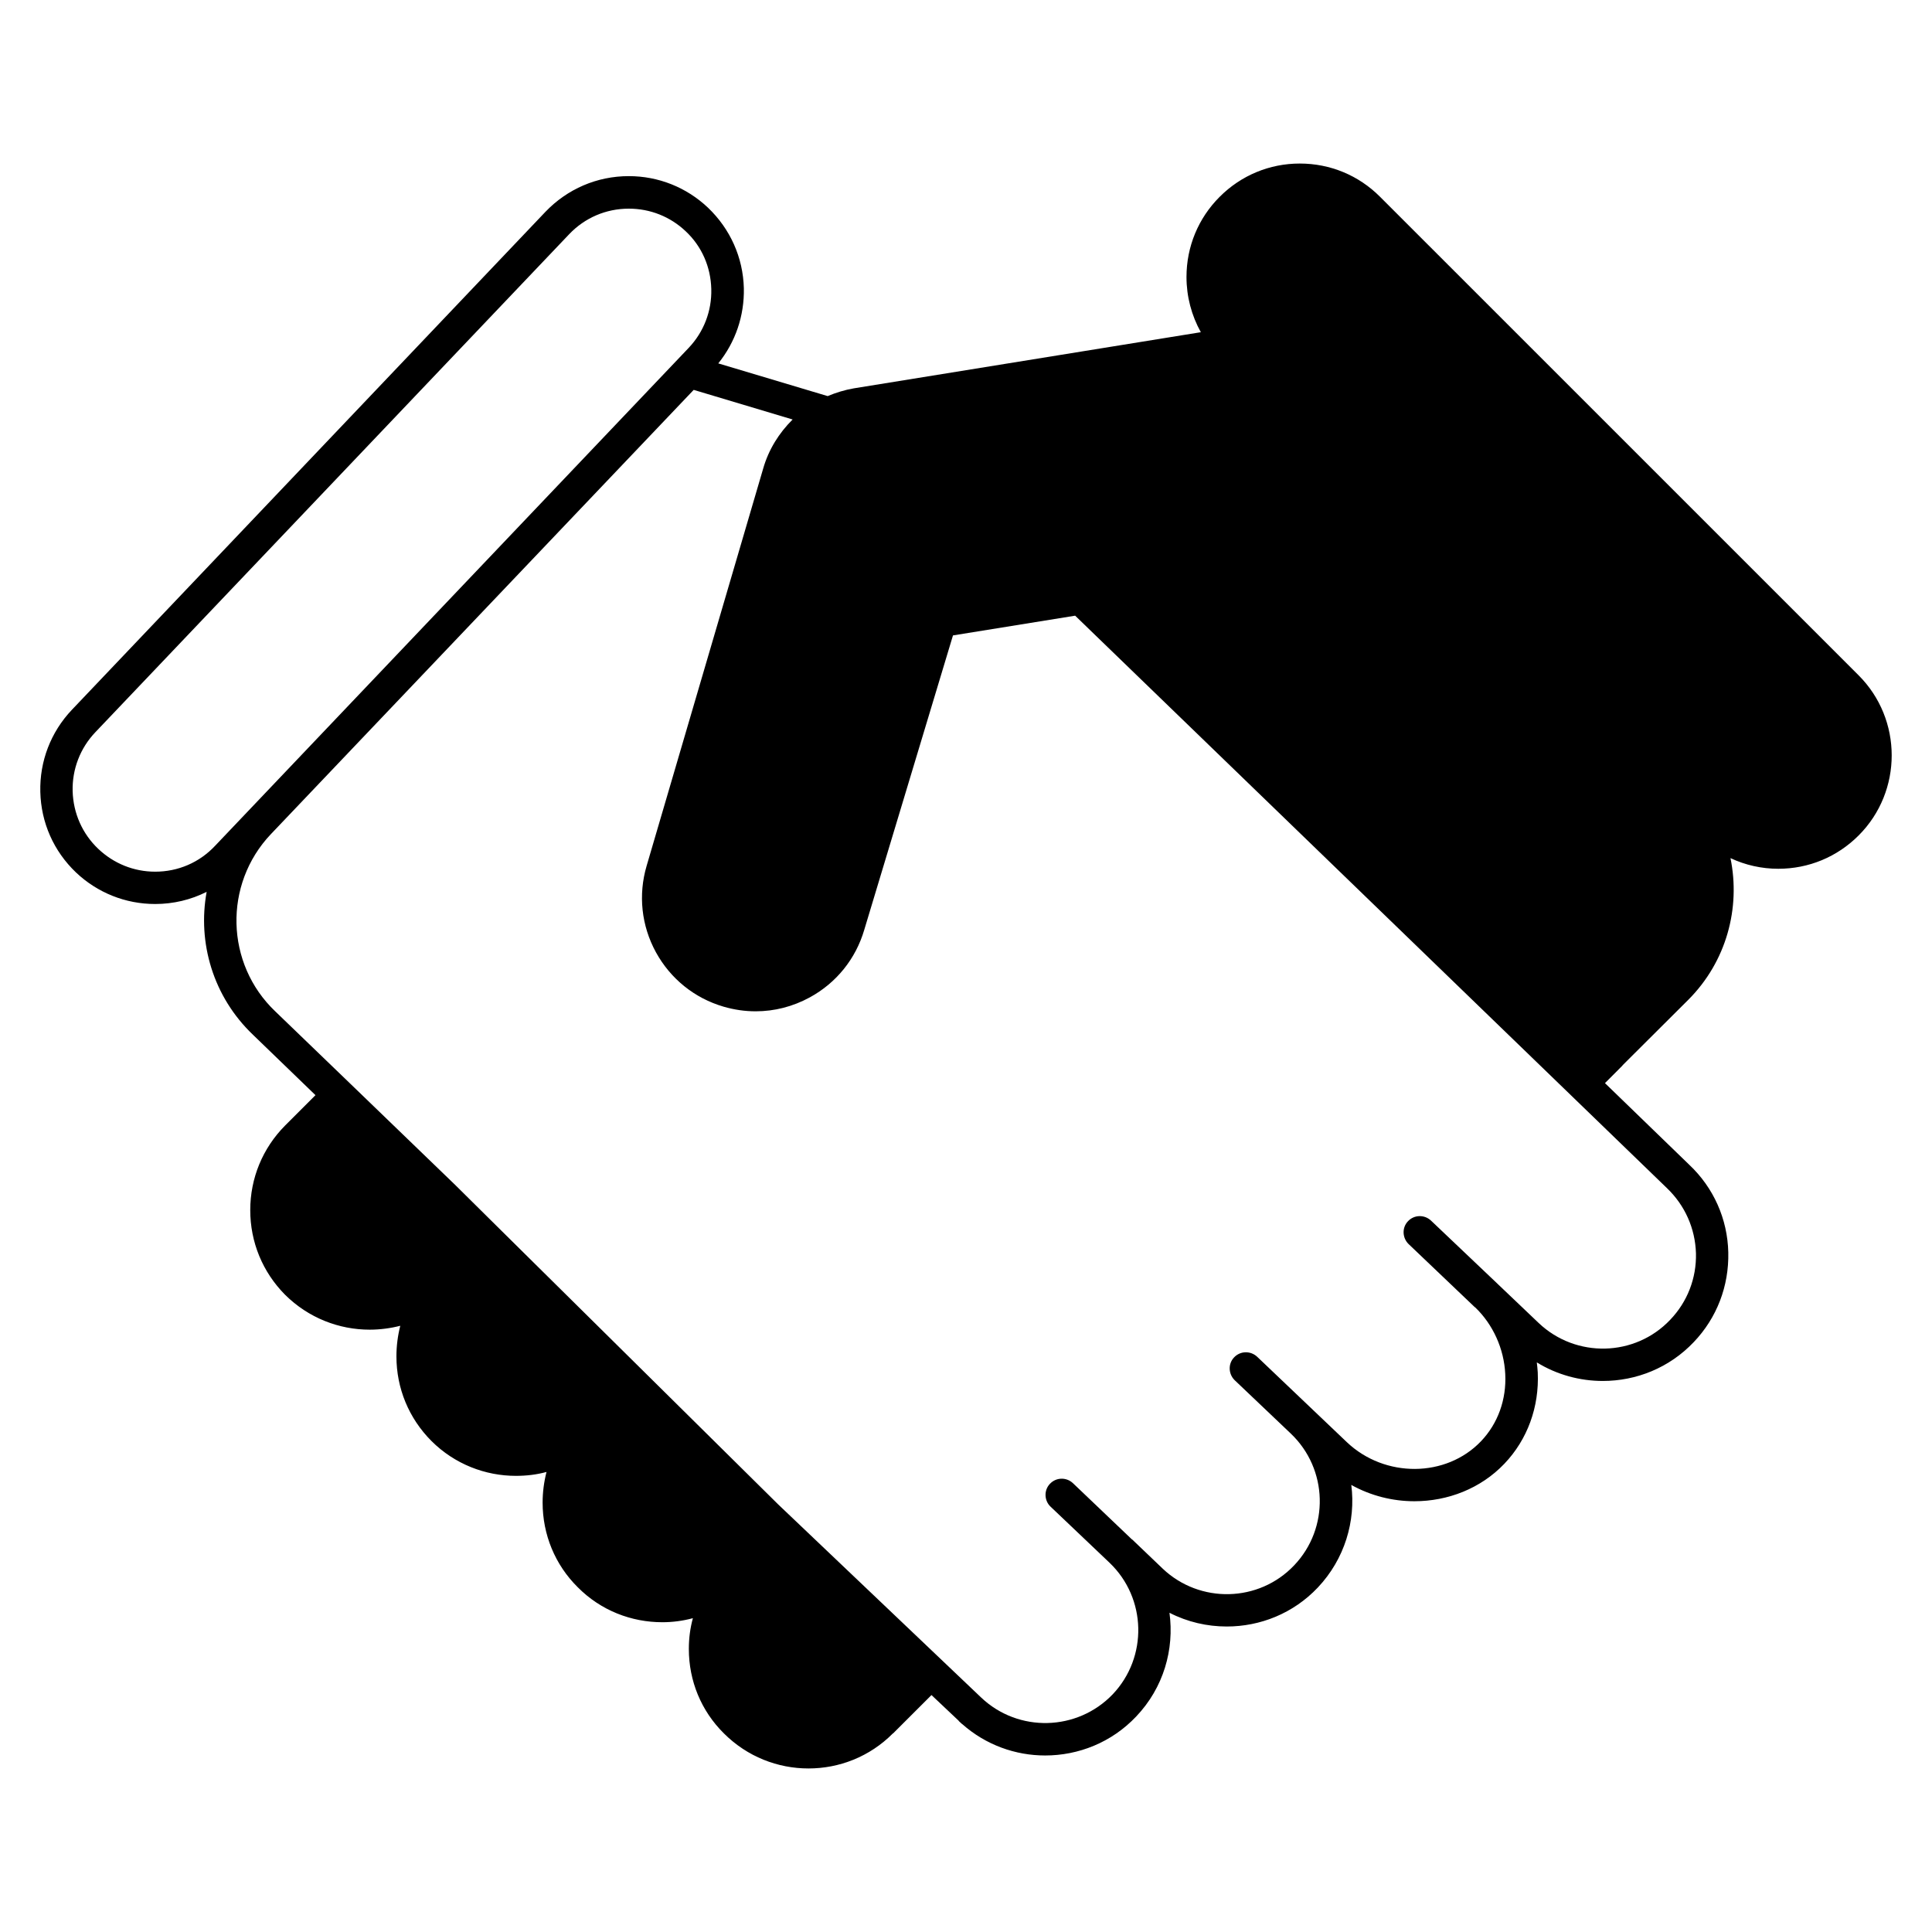 <?xml version="1.0" encoding="UTF-8"?>
<!DOCTYPE svg PUBLIC "-//W3C//DTD SVG 1.1//EN" "http://www.w3.org/Graphics/SVG/1.1/DTD/svg11.dtd">
<!-- Creator: CorelDRAW 2017 -->
<svg xmlns="http://www.w3.org/2000/svg" xml:space="preserve" width="4.064mm" height="4.064mm" version="1.1" style="shape-rendering:geometricPrecision; text-rendering:geometricPrecision; image-rendering:optimizeQuality; fill-rule:evenodd; clip-rule:evenodd"
viewBox="0 0 406.4 406.4"
 xmlns:xlink="http://www.w3.org/1999/xlink">
 <defs>
  <style type="text/css">
   <![CDATA[
    .fil0 {fill:black}
   ]]>
  </style>
 </defs>
 <g id="Layer_x0020_1">
  <path class="fil0" d="M390.93 142.02l-100.62 -100.61c-4.51,-4.53 -10.5,-7.01 -16.9,-7.01 -6.35,0 -12.34,2.48 -16.86,7.01 -4.48,4.48 -6.97,10.46 -6.97,16.86 0,4.11 1.06,8.1 3.02,11.61l-73 11.81c-1.91,0.33 -3.75,0.9 -5.5,1.63l-23.01 -6.88c3.62,-4.48 5.5,-10.02 5.38,-15.81 -0.17,-6.48 -2.86,-12.46 -7.54,-16.94 -4.52,-4.28 -10.43,-6.64 -16.66,-6.64 -6.68,0 -12.91,2.69 -17.52,7.49l-99.63 104.77c-4.44,4.68 -6.8,10.83 -6.64,17.27 0.16,6.48 2.81,12.46 7.5,16.94 4.52,4.28 10.42,6.64 16.66,6.64 3.82,0 7.53,-0.89 10.83,-2.56 -1.95,10.67 1.34,22.07 9.78,30.1l13.11 12.67 -6.39 6.39c-4.73,4.77 -7.33,11.08 -7.33,17.8 0,6.72 2.6,13.03 7.33,17.8 4.93,4.89 11.36,7.34 17.8,7.34 2.16,0 4.36,-0.29 6.43,-0.82 -0.53,2.08 -0.81,4.24 -0.81,6.44 0,6.71 2.61,13.03 7.37,17.8 4.89,4.88 11.33,7.33 17.76,7.33 2.2,0 4.36,-0.25 6.44,-0.82 -0.53,2.08 -0.82,4.24 -0.82,6.44 0,6.72 2.61,13.08 7.38,17.8 4.88,4.93 11.32,7.37 17.8,7.37 2.16,0 4.31,-0.28 6.43,-0.85 -0.57,2.08 -0.85,4.23 -0.85,6.47 0,6.73 2.6,13.04 7.37,17.76 4.93,4.93 11.36,7.38 17.8,7.38 6.44,0 12.87,-2.45 17.76,-7.38l0.04 0 8.07 -8.06 5.74 5.42c0,0.04 0,0.04 0,0.04 0,0 0.04,0 0.04,0.04l0.49 0.45c0.08,0.08 0.12,0.12 0.2,0.16 4.97,4.4 11.2,6.6 17.44,6.6 7,0 13.97,-2.73 19.14,-8.19 5.78,-6.07 8.06,-14.13 7.01,-21.83 3.79,1.95 7.94,2.89 12.05,2.89 7.01,0 13.98,-2.73 19.15,-8.19 5.66,-5.99 8.02,-13.97 7.05,-21.59 4.11,2.29 8.71,3.43 13.27,3.43 7.01,0 13.94,-2.65 18.94,-7.9 4.85,-5.09 7.34,-11.94 7.01,-19.19 -0.04,-0.74 -0.12,-1.43 -0.2,-2.12 4.23,2.61 9.08,3.91 13.88,3.91 7.01,0 13.98,-2.73 19.15,-8.19 4.85,-5.09 7.41,-11.77 7.25,-18.86 -0.16,-7.04 -3.1,-13.6 -8.19,-18.41l-17.75 -17.19 3.7 -3.71 0 -0.04 13.81 -13.76c8.07,-8.07 11.04,-19.35 8.89,-29.82 3.13,1.47 6.55,2.24 10.06,2.24 6.39,0 12.38,-2.48 16.9,-7.01 9.28,-9.28 9.28,-24.44 -0.04,-33.72zm-358.29 41.34c-4.49,0 -8.72,-1.71 -11.98,-4.81 -3.34,-3.17 -5.25,-7.49 -5.38,-12.13 -0.12,-4.61 1.59,-9.05 4.77,-12.39l99.67 -104.76c3.3,-3.47 7.78,-5.38 12.55,-5.38 4.48,0 8.72,1.67 11.98,4.77 3.38,3.17 5.25,7.49 5.37,12.13 0.12,4.65 -1.59,9.05 -4.76,12.39l-99.64 104.76c-3.3,3.51 -7.78,5.42 -12.58,5.42zm318 66.56c3.79,3.63 5.95,8.47 6.11,13.73 0.12,5.21 -1.79,10.18 -5.42,13.97 -7.41,7.82 -19.83,8.1 -27.65,0.69l-8.6 -8.19c-0.04,-0.04 -0.04,-0.04 -0.08,-0.08l-13.98 -13.28c-1.38,-1.3 -3.54,-1.26 -4.84,0.12 -1.3,1.34 -1.22,3.5 0.12,4.81l13.93 13.28c0.04,0 0.04,0 0.08,0.04 3.75,3.59 6.07,8.72 6.32,14.01 0.28,5.38 -1.55,10.43 -5.09,14.14 -7.34,7.7 -20.25,7.78 -28.23,0.2l-18.86 -17.96c-1.39,-1.3 -3.54,-1.26 -4.85,0.12 -1.3,1.34 -1.22,3.5 0.12,4.81l11.82 11.24c7.82,7.46 8.14,19.88 0.69,27.7 -7.41,7.82 -19.84,8.11 -27.66,0.69l-6.39 -6.11c-0.04,0 -0.09,-0.04 -0.13,-0.08 0,-0.04 0,-0.04 -0.04,-0.04l-12.3 -11.73c-1.38,-1.31 -3.54,-1.27 -4.85,0.12 -1.3,1.34 -1.22,3.54 0.13,4.81l12.42 11.81c7.78,7.45 8.07,19.84 0.65,27.66 -7.45,7.77 -19.84,8.1 -27.66,0.69l-42.68 -40.61 -58.86 -58.21 0 -0.04c0,0 0,0 -0.04,0l-9.05 -8.96 -22.12 -21.35 -15.72 -15.15c-10.55,-10.02 -10.96,-26.77 -0.94,-37.32 0.04,0 0.04,0 0.04,-0.04l88.89 -93.4 20.81 6.23c-2.85,2.82 -5.05,6.32 -6.19,10.31l-24.52 83.58c-1.8,6.11 -1.1,12.59 1.95,18.17 3.06,5.58 8.11,9.66 14.22,11.45 2.24,0.65 4.48,0.98 6.76,0.98 3.95,0 7.82,-0.98 11.41,-2.94 5.58,-3.05 9.65,-8.1 11.44,-14.21l18.66 -61.92 25.7 -4.15 124.48 120.41z"/>
 </g>
</svg>
